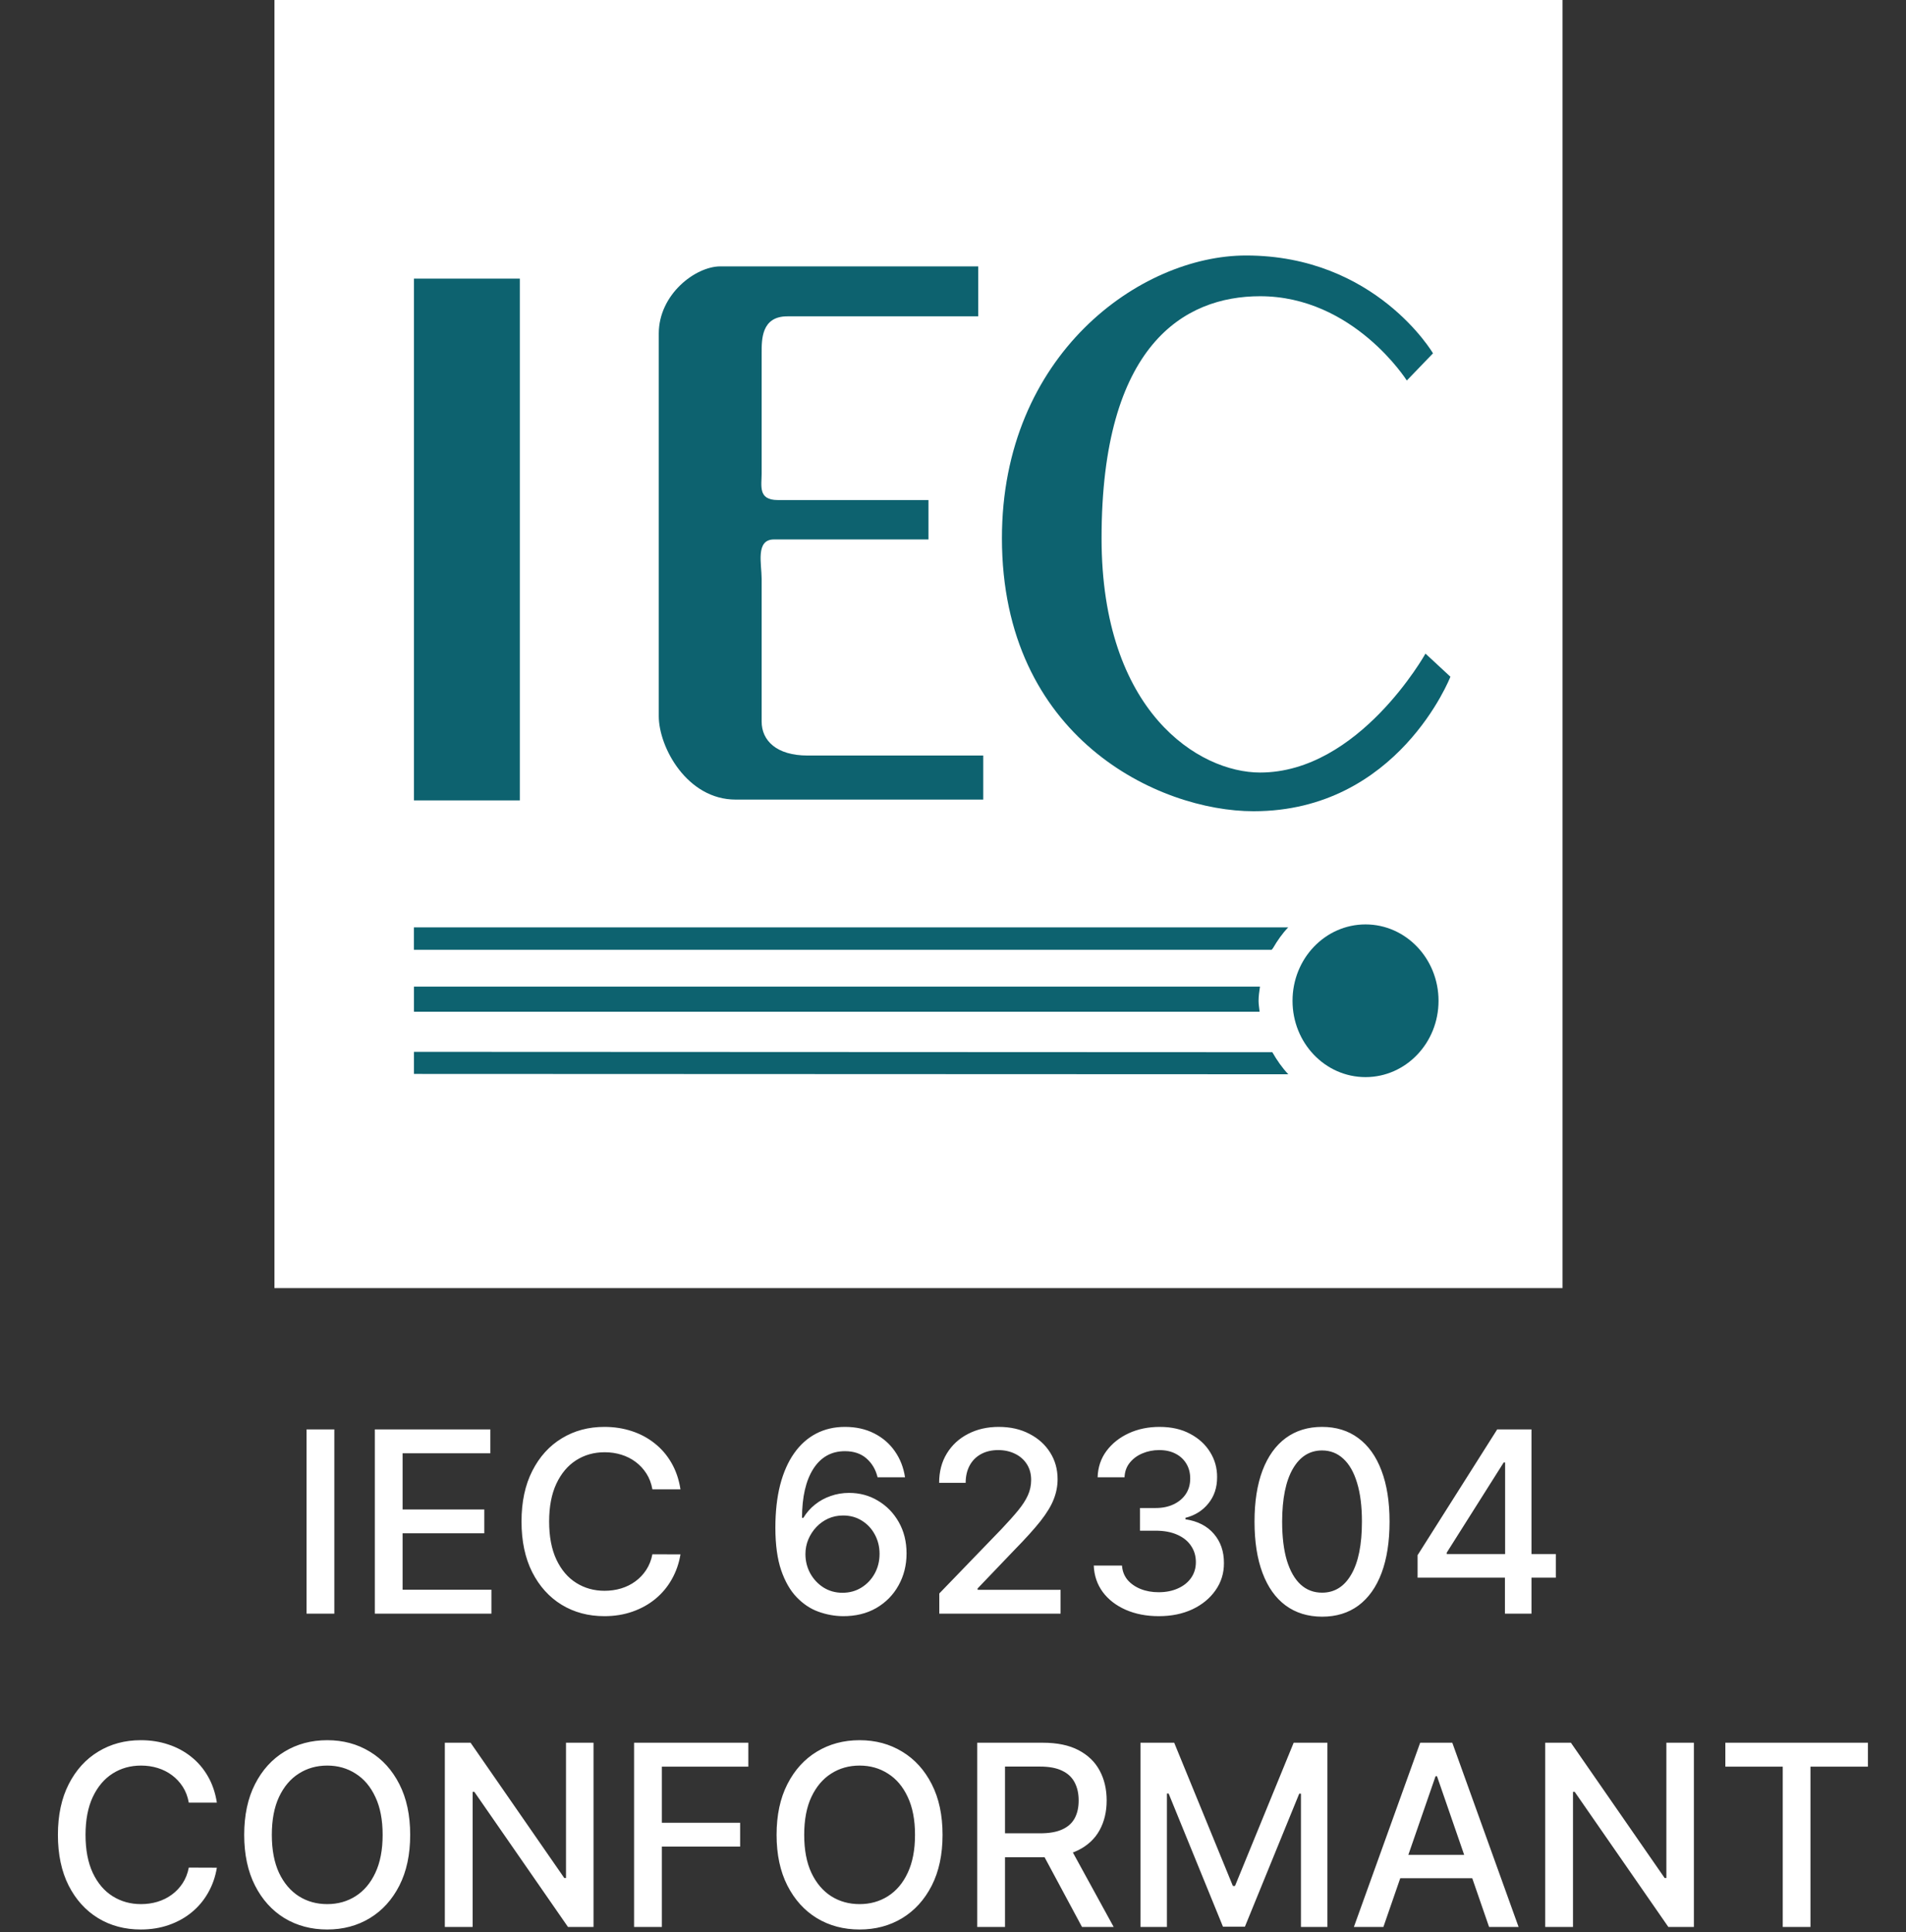 <svg xmlns="http://www.w3.org/2000/svg" width="73" height="74" viewBox="0 0 73 74" fill="none"><rect x="0" y="0" width="73" height="74" fill="#333333" stroke="none"/><g clip-path="url(#clip0_2006_3473)"><path d="M10.511 49.333H59.844V0H10.511V49.333Z" fill="white"></path><path d="M19.909 10.671H15.854V30.654H19.909V10.671Z" fill="#0D626F"></path><path d="M37.467 10.202H27.59C26.638 10.202 25.231 11.27 25.231 12.776V27.426C25.231 28.621 26.316 30.623 28.175 30.623H37.658V28.936H30.93C29.739 28.936 29.171 28.361 29.171 27.635V22.169C29.171 21.598 28.928 20.66 29.643 20.66H35.56V19.151H29.787C29.024 19.151 29.171 18.604 29.171 18.138V13.532C29.171 13.011 29.154 12.115 30.156 12.115H37.467L37.467 10.202Z" fill="#0D626F"></path><path d="M54.884 13.532C54.884 13.532 52.687 9.785 47.724 9.785C43.672 9.785 38.374 13.584 38.374 20.61C38.374 28.259 44.384 31.069 48.012 31.069C53.546 31.069 55.551 25.918 55.551 25.918L54.596 25.032C54.596 25.032 52.054 29.587 48.261 29.587C45.924 29.587 42.19 27.27 42.19 20.61C42.19 13.217 45.352 11.345 48.261 11.345C51.841 11.345 53.881 14.573 53.881 14.573L54.884 13.532Z" fill="#0D626F"></path><path d="M52.3 41.252C53.844 41.252 55.096 39.945 55.096 38.33C55.096 36.714 53.844 35.404 52.3 35.404C50.753 35.404 49.504 36.714 49.504 38.33C49.504 39.945 50.753 41.252 52.3 41.252Z" fill="#0D626F"></path><path d="M15.854 40.284V41.13L49.342 41.143C49.103 40.89 48.904 40.602 48.73 40.298L15.854 40.284ZM48.258 37.786H15.854V38.748H48.243C48.23 38.607 48.203 38.474 48.203 38.33C48.203 38.142 48.233 37.964 48.257 37.786M15.852 35.517V36.376H48.705C48.705 36.376 48.725 36.348 48.759 36.307C48.924 36.023 49.112 35.753 49.338 35.517H15.852Z" fill="#0D626F"></path></g><path d="M12.805 54.744V61.8H11.741V54.744H12.805ZM14.356 61.8V54.744H18.78V55.66H15.42V57.81H18.549V58.723H15.42V60.884H18.821V61.8H14.356ZM26.062 57.039H24.987C24.946 56.809 24.869 56.607 24.756 56.432C24.644 56.258 24.506 56.109 24.343 55.988C24.18 55.866 23.997 55.774 23.795 55.712C23.595 55.65 23.383 55.619 23.158 55.619C22.751 55.619 22.387 55.721 22.066 55.926C21.746 56.13 21.494 56.43 21.308 56.825C21.124 57.22 21.032 57.702 21.032 58.272C21.032 58.846 21.124 59.331 21.308 59.726C21.494 60.121 21.747 60.42 22.069 60.622C22.391 60.824 22.752 60.925 23.154 60.925C23.377 60.925 23.588 60.895 23.788 60.835C23.991 60.773 24.173 60.683 24.336 60.563C24.499 60.444 24.637 60.298 24.75 60.126C24.864 59.951 24.944 59.751 24.987 59.526L26.062 59.53C26.005 59.877 25.893 60.196 25.728 60.487C25.565 60.777 25.355 61.027 25.098 61.239C24.843 61.448 24.551 61.609 24.222 61.724C23.894 61.839 23.536 61.897 23.148 61.897C22.537 61.897 21.992 61.752 21.514 61.462C21.037 61.171 20.66 60.754 20.384 60.212C20.111 59.67 19.974 59.023 19.974 58.272C19.974 57.519 20.112 56.872 20.388 56.332C20.663 55.79 21.04 55.374 21.518 55.085C21.996 54.793 22.539 54.648 23.148 54.648C23.522 54.648 23.871 54.702 24.195 54.809C24.521 54.915 24.814 55.071 25.073 55.278C25.333 55.482 25.548 55.733 25.718 56.029C25.888 56.323 26.003 56.66 26.062 57.039ZM32.271 61.897C31.956 61.892 31.646 61.835 31.341 61.724C31.037 61.614 30.762 61.43 30.514 61.173C30.266 60.916 30.067 60.57 29.918 60.136C29.771 59.702 29.697 59.16 29.697 58.51C29.697 57.894 29.758 57.347 29.88 56.87C30.004 56.392 30.182 55.989 30.414 55.66C30.646 55.33 30.926 55.078 31.255 54.906C31.583 54.734 31.952 54.648 32.361 54.648C32.781 54.648 33.154 54.73 33.48 54.896C33.806 55.061 34.071 55.289 34.273 55.581C34.477 55.873 34.607 56.205 34.662 56.577H33.611C33.54 56.283 33.399 56.043 33.187 55.857C32.976 55.671 32.7 55.578 32.361 55.578C31.844 55.578 31.441 55.803 31.151 56.253C30.864 56.703 30.719 57.329 30.717 58.131H30.769C30.89 57.931 31.04 57.761 31.217 57.621C31.396 57.478 31.596 57.369 31.816 57.294C32.039 57.215 32.273 57.176 32.519 57.176C32.928 57.176 33.298 57.276 33.628 57.476C33.961 57.674 34.227 57.947 34.424 58.296C34.622 58.645 34.721 59.045 34.721 59.495C34.721 59.945 34.618 60.353 34.414 60.718C34.212 61.084 33.927 61.373 33.559 61.587C33.192 61.798 32.762 61.901 32.271 61.897ZM32.267 61.001C32.538 61.001 32.781 60.934 32.994 60.801C33.208 60.668 33.377 60.489 33.501 60.264C33.625 60.038 33.687 59.787 33.687 59.509C33.687 59.238 33.626 58.991 33.504 58.768C33.385 58.545 33.219 58.368 33.008 58.238C32.799 58.107 32.56 58.041 32.292 58.041C32.087 58.041 31.898 58.08 31.723 58.158C31.551 58.236 31.399 58.344 31.268 58.482C31.137 58.62 31.034 58.779 30.958 58.958C30.885 59.135 30.848 59.322 30.848 59.519C30.848 59.783 30.909 60.028 31.03 60.253C31.155 60.478 31.323 60.66 31.537 60.797C31.753 60.933 31.996 61.001 32.267 61.001ZM35.975 61.8V61.028L38.363 58.555C38.618 58.286 38.828 58.05 38.994 57.848C39.161 57.644 39.287 57.45 39.369 57.266C39.452 57.082 39.493 56.887 39.493 56.68C39.493 56.446 39.438 56.244 39.328 56.074C39.218 55.902 39.067 55.77 38.877 55.678C38.686 55.584 38.471 55.536 38.232 55.536C37.98 55.536 37.759 55.588 37.571 55.691C37.382 55.795 37.238 55.941 37.137 56.129C37.036 56.317 36.985 56.538 36.985 56.791H35.969C35.969 56.361 36.067 55.986 36.265 55.664C36.462 55.342 36.733 55.093 37.078 54.916C37.423 54.737 37.814 54.648 38.253 54.648C38.696 54.648 39.087 54.736 39.424 54.913C39.764 55.087 40.03 55.326 40.22 55.629C40.411 55.93 40.506 56.27 40.506 56.649C40.506 56.911 40.457 57.167 40.358 57.418C40.262 57.668 40.093 57.947 39.852 58.255C39.61 58.56 39.275 58.931 38.846 59.368L37.443 60.835V60.887H40.62V61.8H35.975ZM44.382 61.897C43.909 61.897 43.486 61.815 43.114 61.652C42.745 61.489 42.452 61.263 42.236 60.973C42.022 60.681 41.907 60.344 41.891 59.96H42.973C42.987 60.169 43.057 60.351 43.183 60.505C43.312 60.656 43.48 60.773 43.686 60.856C43.893 60.939 44.123 60.98 44.375 60.98C44.653 60.98 44.899 60.932 45.113 60.835C45.329 60.739 45.498 60.605 45.619 60.432C45.741 60.258 45.802 60.057 45.802 59.829C45.802 59.593 45.741 59.385 45.619 59.206C45.5 59.024 45.324 58.882 45.092 58.779C44.862 58.675 44.584 58.623 44.258 58.623H43.662V57.755H44.258C44.52 57.755 44.75 57.708 44.947 57.614C45.147 57.52 45.303 57.389 45.416 57.221C45.529 57.051 45.585 56.853 45.585 56.625C45.585 56.407 45.535 56.218 45.437 56.057C45.34 55.894 45.202 55.766 45.023 55.674C44.846 55.582 44.637 55.536 44.396 55.536C44.166 55.536 43.952 55.579 43.752 55.664C43.554 55.747 43.394 55.866 43.269 56.022C43.145 56.176 43.079 56.361 43.07 56.577H42.039C42.051 56.196 42.163 55.86 42.377 55.571C42.593 55.282 42.878 55.055 43.231 54.892C43.585 54.729 43.978 54.648 44.41 54.648C44.862 54.648 45.253 54.736 45.581 54.913C45.912 55.087 46.167 55.321 46.346 55.612C46.528 55.904 46.617 56.223 46.615 56.57C46.617 56.965 46.507 57.3 46.284 57.576C46.064 57.852 45.77 58.037 45.402 58.131V58.186C45.871 58.257 46.234 58.443 46.491 58.744C46.75 59.045 46.879 59.418 46.877 59.864C46.879 60.252 46.771 60.6 46.553 60.908C46.337 61.216 46.042 61.458 45.667 61.635C45.293 61.809 44.865 61.897 44.382 61.897ZM50.636 61.917C50.091 61.915 49.626 61.771 49.24 61.487C48.854 61.202 48.559 60.787 48.355 60.243C48.15 59.699 48.048 59.043 48.048 58.276C48.048 57.511 48.15 56.857 48.355 56.315C48.562 55.773 48.858 55.36 49.244 55.075C49.632 54.79 50.096 54.648 50.636 54.648C51.175 54.648 51.638 54.791 52.024 55.078C52.41 55.363 52.705 55.776 52.91 56.319C53.116 56.858 53.22 57.511 53.22 58.276C53.22 59.045 53.117 59.702 52.913 60.246C52.709 60.788 52.413 61.203 52.028 61.49C51.642 61.775 51.178 61.917 50.636 61.917ZM50.636 60.997C51.113 60.997 51.487 60.764 51.755 60.298C52.026 59.832 52.162 59.157 52.162 58.276C52.162 57.69 52.1 57.195 51.976 56.791C51.854 56.384 51.678 56.076 51.449 55.867C51.221 55.656 50.95 55.55 50.636 55.55C50.16 55.55 49.787 55.785 49.516 56.253C49.245 56.722 49.108 57.396 49.106 58.276C49.106 58.864 49.167 59.361 49.288 59.767C49.413 60.172 49.588 60.478 49.816 60.687C50.043 60.894 50.316 60.997 50.636 60.997ZM54.294 60.422V59.561L57.343 54.744H58.022V56.012H57.591L55.41 59.464V59.519H59.589V60.422H54.294ZM57.639 61.8V60.16L57.646 59.767V54.744H58.656V61.8H57.639ZM8.306 69.039H7.231C7.19 68.809 7.113 68.607 7.001 68.432C6.888 68.258 6.75 68.109 6.587 67.988C6.424 67.866 6.242 67.774 6.039 67.712C5.84 67.65 5.627 67.619 5.402 67.619C4.995 67.619 4.631 67.721 4.31 67.926C3.991 68.13 3.738 68.43 3.552 68.825C3.368 69.22 3.276 69.702 3.276 70.272C3.276 70.846 3.368 71.331 3.552 71.726C3.738 72.121 3.992 72.42 4.313 72.622C4.635 72.824 4.997 72.925 5.399 72.925C5.621 72.925 5.833 72.895 6.032 72.835C6.235 72.773 6.417 72.683 6.58 72.563C6.743 72.444 6.881 72.298 6.994 72.126C7.109 71.951 7.188 71.751 7.231 71.526L8.306 71.53C8.249 71.876 8.138 72.196 7.972 72.487C7.809 72.777 7.599 73.027 7.342 73.239C7.087 73.448 6.795 73.609 6.467 73.724C6.138 73.839 5.78 73.897 5.392 73.897C4.781 73.897 4.236 73.752 3.759 73.463C3.281 73.171 2.904 72.754 2.628 72.212C2.355 71.67 2.218 71.023 2.218 70.272C2.218 69.519 2.356 68.872 2.632 68.332C2.908 67.79 3.284 67.374 3.762 67.085C4.24 66.793 4.783 66.647 5.392 66.647C5.766 66.647 6.115 66.701 6.439 66.809C6.765 66.915 7.058 67.071 7.318 67.278C7.577 67.482 7.792 67.733 7.962 68.029C8.132 68.323 8.247 68.66 8.306 69.039ZM15.71 70.272C15.71 71.025 15.572 71.673 15.296 72.215C15.021 72.755 14.643 73.171 14.163 73.463C13.685 73.752 13.142 73.897 12.533 73.897C11.922 73.897 11.377 73.752 10.896 73.463C10.419 73.171 10.042 72.754 9.766 72.212C9.491 71.67 9.353 71.023 9.353 70.272C9.353 69.519 9.491 68.872 9.766 68.332C10.042 67.79 10.419 67.374 10.896 67.085C11.377 66.793 11.922 66.647 12.533 66.647C13.142 66.647 13.685 66.793 14.163 67.085C14.643 67.374 15.021 67.79 15.296 68.332C15.572 68.872 15.71 69.519 15.71 70.272ZM14.655 70.272C14.655 69.698 14.562 69.214 14.376 68.822C14.193 68.427 13.94 68.128 13.618 67.926C13.299 67.721 12.937 67.619 12.533 67.619C12.127 67.619 11.764 67.721 11.444 67.926C11.125 68.128 10.872 68.427 10.686 68.822C10.503 69.214 10.411 69.698 10.411 70.272C10.411 70.846 10.503 71.331 10.686 71.726C10.872 72.119 11.125 72.417 11.444 72.622C11.764 72.824 12.127 72.925 12.533 72.925C12.937 72.925 13.299 72.824 13.618 72.622C13.94 72.417 14.193 72.119 14.376 71.726C14.562 71.331 14.655 70.846 14.655 70.272ZM22.732 66.744V73.8H21.754L18.167 68.625H18.102V73.8H17.037V66.744H18.023L21.613 71.926H21.678V66.744H22.732ZM24.285 73.8V66.744H28.661V67.66H25.35V69.81H28.347V70.723H25.35V73.8H24.285ZM36.1 70.272C36.1 71.025 35.962 71.673 35.686 72.215C35.41 72.755 35.033 73.171 34.553 73.463C34.075 73.752 33.532 73.897 32.923 73.897C32.312 73.897 31.766 73.752 31.286 73.463C30.809 73.171 30.432 72.754 30.156 72.212C29.881 71.67 29.743 71.023 29.743 70.272C29.743 69.519 29.881 68.872 30.156 68.332C30.432 67.79 30.809 67.374 31.286 67.085C31.766 66.793 32.312 66.647 32.923 66.647C33.532 66.647 34.075 66.793 34.553 67.085C35.033 67.374 35.41 67.79 35.686 68.332C35.962 68.872 36.1 69.519 36.1 70.272ZM35.045 70.272C35.045 69.698 34.952 69.214 34.766 68.822C34.583 68.427 34.33 68.128 34.008 67.926C33.689 67.721 33.327 67.619 32.923 67.619C32.516 67.619 32.154 67.721 31.834 67.926C31.515 68.128 31.262 68.427 31.076 68.822C30.892 69.214 30.801 69.698 30.801 70.272C30.801 70.846 30.892 71.331 31.076 71.726C31.262 72.119 31.515 72.417 31.834 72.622C32.154 72.824 32.516 72.925 32.923 72.925C33.327 72.925 33.689 72.824 34.008 72.622C34.33 72.417 34.583 72.119 34.766 71.726C34.952 71.331 35.045 70.846 35.045 70.272ZM37.427 73.8V66.744H39.942C40.489 66.744 40.942 66.838 41.303 67.026C41.666 67.215 41.937 67.475 42.116 67.809C42.295 68.139 42.385 68.522 42.385 68.956C42.385 69.388 42.294 69.768 42.113 70.096C41.934 70.422 41.662 70.676 41.3 70.858C40.939 71.039 40.485 71.13 39.939 71.13H38.033V70.213H39.842C40.187 70.213 40.467 70.164 40.683 70.065C40.901 69.967 41.061 69.823 41.162 69.635C41.263 69.446 41.313 69.22 41.313 68.956C41.313 68.689 41.262 68.459 41.158 68.263C41.057 68.068 40.898 67.919 40.679 67.816C40.464 67.71 40.18 67.657 39.828 67.657H38.492V73.8H37.427ZM40.91 70.617L42.654 73.8H41.441L39.732 70.617H40.91ZM43.68 66.744H44.972L47.219 72.229H47.301L49.548 66.744H50.84V73.8H49.827V68.694H49.761L47.68 73.79H46.84L44.759 68.691H44.693V73.8H43.68V66.744ZM52.984 73.8H51.854L54.393 66.744H55.623L58.162 73.8H57.032L55.037 68.026H54.982L52.984 73.8ZM53.173 71.037H56.839V71.933H53.173V71.037ZM64.876 66.744V73.8H63.898L60.311 68.625H60.246V73.8H59.181V66.744H60.166L63.757 71.926H63.822V66.744H64.876ZM66.081 67.66V66.744H71.542V67.66H69.341V73.8H68.279V67.66H66.081Z" fill="white"></path><defs><clipPath id="clip0_2006_3473"><rect width="49.333" height="49.333" fill="white" transform="translate(10.511)"></rect></clipPath></defs></svg>